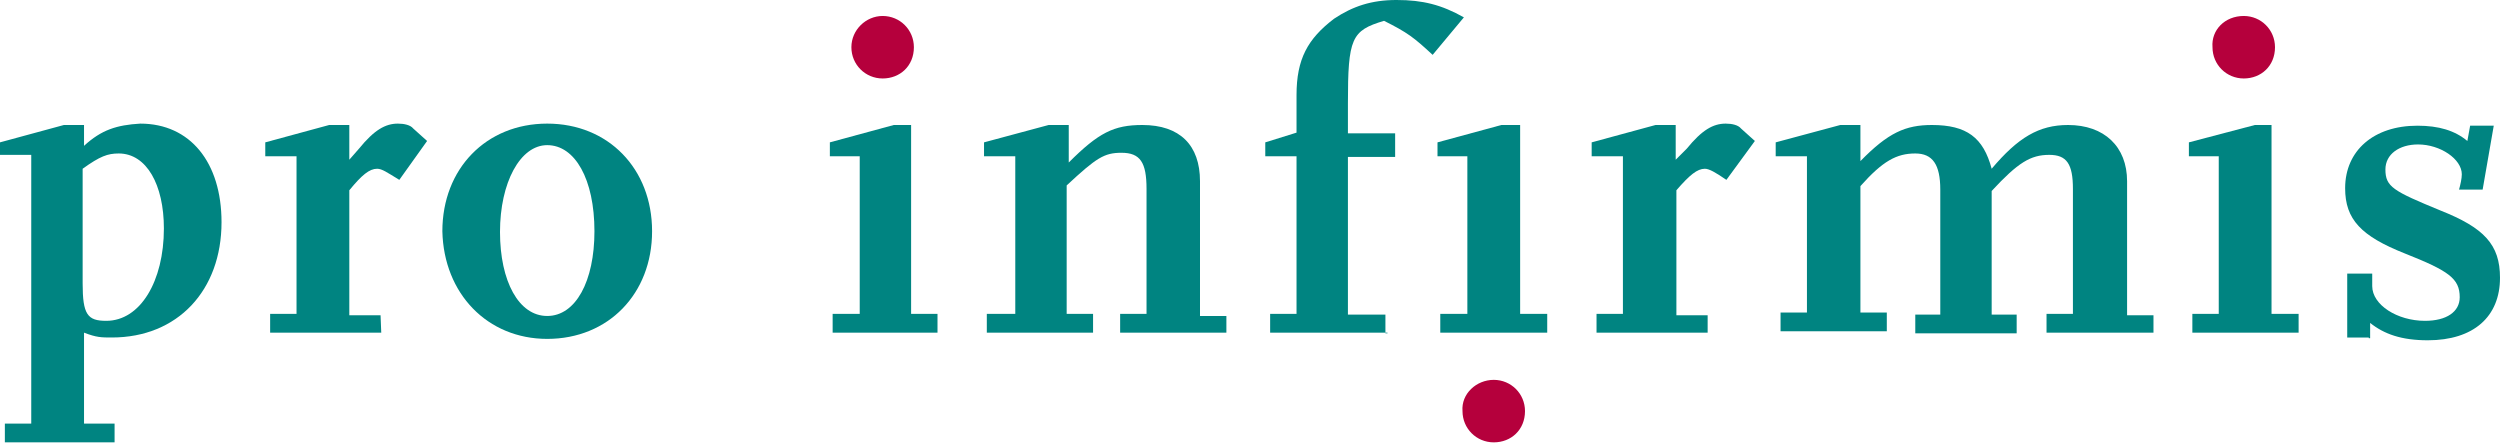 <?xml version="1.0" encoding="utf-8"?>
<!-- Generator: Adobe Illustrator 28.2.0, SVG Export Plug-In . SVG Version: 6.00 Build 0)  -->
<svg version="1.1" id="Calque_1" xmlns="http://www.w3.org/2000/svg" xmlns:xlink="http://www.w3.org/1999/xlink" x="0px" y="0px"
	 viewBox="0 0 360 64" style="enable-background:new 0 0 360 64;" xml:space="preserve">
<style type="text/css">
	.st0{fill:#B5003C;}
	.st1{fill:#008481;}
</style>
<g>
	<path class="st0" d="M127.1,2.3c2.5,0,4.5,2,4.5,4.5c0,2.7-2,4.5-4.5,4.5c-2.5,0-4.5-2-4.5-4.5S124.7,2.3,127.1,2.3"/>
	<path class="st0" d="M215.1,54.7c2.5,0,4.5,2,4.5,4.5c0,2.7-2,4.5-4.5,4.5c-2.5,0-4.5-2-4.5-4.5C210.4,56.7,212.6,54.7,215.1,54.7"
		/>
	<path class="st0" d="M323.1,2.3c2.5,0,4.5,2,4.5,4.5c0,2.7-2,4.5-4.5,4.5s-4.5-2-4.5-4.5C318.4,4.3,320.4,2.3,323.1,2.3"/>
	<path class="st1" d="M17.1,22.1c4,0,6.5,4.5,6.5,10.8c0,7.6-3.4,13.3-8.3,13.3c-2.7,0-3.4-0.9-3.4-5.4V24.3
		C14.4,22.5,15.5,22.1,17.1,22.1 M16.4,61h-4.3V47.9c1.8,0.7,2.5,0.7,4,0.7c9.5,0,15.8-6.8,15.8-16.6c0-8.6-4.5-14.2-11.7-14.2
		c-3.4,0.2-5.6,0.9-8.1,3.2V18H9.2L0,20.5v1.8h4.5V61H0.7v2.7h15.8V61z"/>
	<path class="st1" d="M54.9,47.9h-16v-2.7h3.8V22.5h-4.5v-2l9.2-2.5h2.9v5l1.4-1.6c2.2-2.7,3.8-3.6,5.6-3.6c0.9,0,1.8,0.2,2.2,0.7
		l2,1.8l-4,5.6c-1.8-1.1-2.5-1.6-3.2-1.6c-1.1,0-2.2,0.9-4,3.1v18h4.5L54.9,47.9z"/>
	<path class="st1" d="M78.8,20.9c4,0,6.8,4.9,6.8,12.4c0,7.2-2.7,12.2-6.8,12.2s-6.8-5-6.8-12.1S74.9,20.9,78.8,20.9 M78.8,48.8
		c8.8,0,15.1-6.5,15.1-15.5s-6.3-15.5-15.1-15.5s-15.1,6.5-15.1,15.5C63.9,42.3,70.2,48.8,78.8,48.8"/>
	<polygon class="st1" points="135,47.9 119.9,47.9 119.9,45.2 123.8,45.2 123.8,22.5 119.5,22.5 119.5,20.5 128.7,18 131.2,18 
		131.2,45.2 135,45.2 	"/>
	<path class="st1" d="M176.6,47.9h-15.3v-2.7h3.8v-18c0-3.8-0.9-5.2-3.6-5.2c-2.5,0-3.6,0.7-7.9,4.7v18.5h3.8v2.7h-15.3v-2.7h4.1
		V22.5h-4.5v-2L151,18h2.9v5.4c4.3-4.3,6.5-5.4,10.6-5.4c5.4,0,8.3,2.9,8.3,8.1v19.4h3.8C176.6,45.5,176.6,47.9,176.6,47.9z"/>
	<path class="st1" d="M199.8,47.9h-16.9v-2.7h3.8V22.5h-4.5v-2l4.5-1.4v-5.4c0-5.2,1.6-8.1,5.4-11c2.7-1.8,5.4-2.7,9-2.7
		c3.8,0,6.5,0.7,9.7,2.5l-4.5,5.4c-2.7-2.5-3.6-3.2-7-4.9c-4.7,1.4-5.2,2.5-5.2,11.9v4.3h6.8v3.4h-6.8v22.7h5.4v2.7H199.8z"/>
	<polygon class="st1" points="222.8,47.9 207.4,47.9 207.4,45.2 211.3,45.2 211.3,22.5 207,22.5 207,20.5 216.2,18 218.9,18 
		218.9,45.2 222.8,45.2 	"/>
	<path class="st1" d="M245.9,47.9h-16v-2.7h3.8V22.5h-4.5v-2l9.2-2.5h2.9v5l1.6-1.6c2.2-2.7,3.8-3.6,5.6-3.6c0.9,0,1.8,0.2,2.2,0.7
		l2,1.8l-4.1,5.6c-1.6-1.1-2.5-1.6-3.1-1.6c-1.1,0-2.2,0.9-4.1,3.1v18h4.5v2.5H245.9z"/>
	<path class="st1" d="M309.8,47.9h-15.1v-2.7h3.8v-18c0-3.6-0.9-4.9-3.4-4.9c-2.7,0-4.5,1.1-8.3,5.2v17.8h3.6v2.7h-14.6v-2.7h3.6
		v-18c0-3.6-1.1-5.2-3.6-5.2c-2.7,0-4.7,1.1-7.9,4.7V45h3.8v2.7h-15.3V45h3.8V22.5h-4.5v-2L265,18h2.9v5.2c4-4.1,6.5-5.2,10.3-5.2
		c5,0,7.4,1.8,8.6,6.3c3.8-4.5,6.8-6.3,11-6.3c5.2,0,8.5,3.1,8.5,8.1v19.3h3.8v2.5H309.8z"/>
	<polygon class="st1" points="331,47.9 315.7,47.9 315.7,45.2 319.5,45.2 319.5,22.5 315.2,22.5 315.2,20.5 324.7,18 327.1,18 
		327.1,45.2 331,45.2 	"/>
	<path class="st1" d="M341.1,48.6H338v-9.2h3.6v1.8c0,2.7,3.6,5,7.6,5c3.1,0,5-1.3,5-3.4c0-2.7-1.6-3.8-7.9-6.3
		c-6.3-2.5-8.6-4.9-8.6-9.4c0-5.4,4.1-9,10.4-9c3.1,0,5.4,0.7,7.2,2.2l0.4-2.2h3.4l-1.6,9.2h-3.4c0.2-0.7,0.4-1.6,0.4-2.2
		c0-2.2-3.1-4.3-6.3-4.3c-2.7,0-4.7,1.4-4.7,3.6c0,2.5,1.1,3.1,7.9,5.9c6.3,2.5,8.6,4.9,8.6,9.7c0,5.6-3.8,9-10.4,9
		c-3.8,0-6.3-0.9-8.3-2.5v2.2H341.1z"/>
</g>
</svg>
